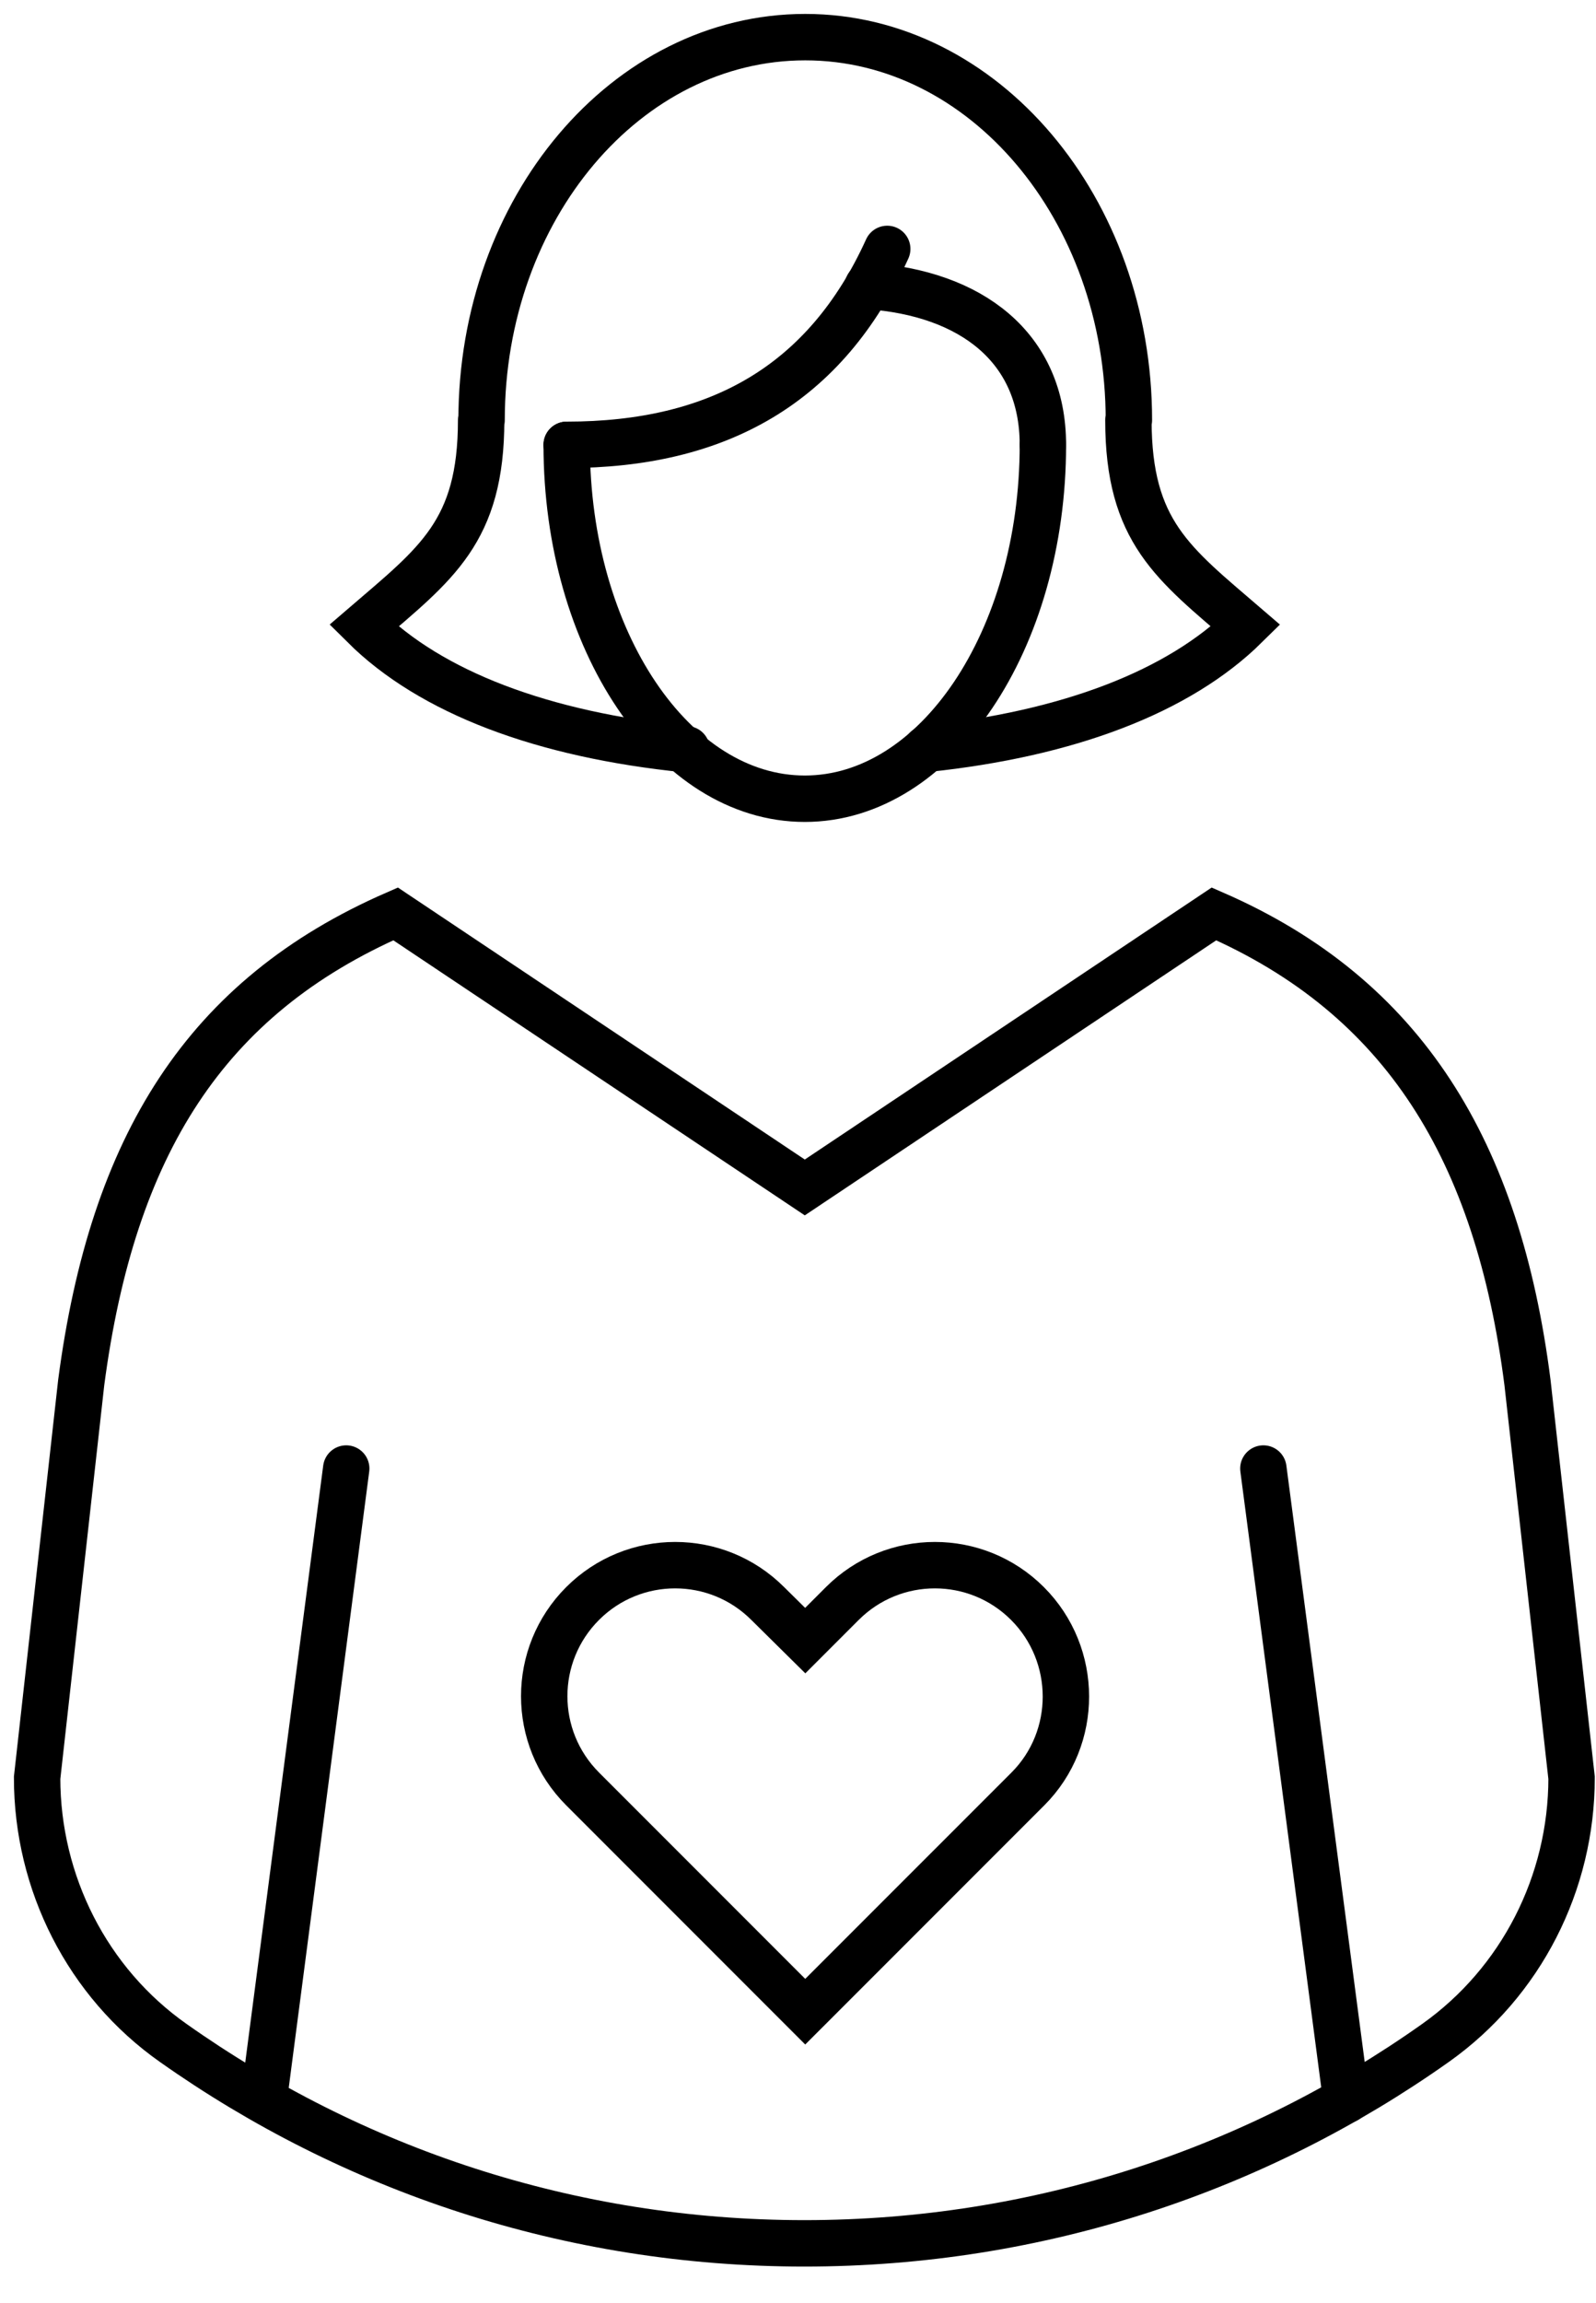 <svg viewBox="0 0 43 62" fill="none" xmlns="http://www.w3.org/2000/svg">
<path d="M30.415 11.312C30.415 5.621 26.506 1 21.695 1C16.883 1 12.975 5.609 12.975 11.312" stroke="black" stroke-width="1.25" stroke-miterlimit="10" stroke-linecap="round"/>
<path d="M15.268 11.977C15.268 17.24 18.142 21.505 21.683 21.505C25.223 21.505 28.098 17.24 28.098 11.977" stroke="black" stroke-width="1.25" stroke-miterlimit="10" stroke-linecap="round"/>
<path d="M15.268 11.977C19.342 11.977 22.241 10.361 23.904 6.702" stroke="black" stroke-width="1.25" stroke-miterlimit="10" stroke-linecap="round"/>
<path d="M23.382 7.7C26.15 7.89 28.098 9.34 28.098 11.977" stroke="black" stroke-width="1.25" stroke-miterlimit="10" stroke-linecap="round"/>
<path d="M32.708 24.606L21.683 31.971L10.658 24.606C5.538 26.839 3.031 30.831 2.188 37.222L1 47.867C1 50.694 2.354 53.379 4.671 55.007C9.482 58.404 15.339 60.4 21.671 60.4C28.003 60.4 33.872 58.404 38.672 55.007C40.988 53.367 42.342 50.694 42.342 47.867L41.154 37.222C40.358 30.985 37.828 26.839 32.708 24.606Z" stroke="black" stroke-width="1.25" stroke-miterlimit="10" stroke-linecap="round"/>
<path d="M7.106 56.539L9.328 39.539" stroke="black" stroke-width="1.25" stroke-miterlimit="10" stroke-linecap="round"/>
<path d="M36.272 56.539L34.038 39.539" stroke="black" stroke-width="1.25" stroke-miterlimit="10" stroke-linecap="round"/>
<path d="M18.499 20.174C14.614 19.782 11.608 18.642 9.803 16.848C11.751 15.173 12.963 14.318 12.963 11.312" stroke="black" stroke-width="1.25" stroke-miterlimit="10" stroke-linecap="round"/>
<path d="M24.961 20.162C28.799 19.759 31.769 18.618 33.562 16.848C31.614 15.173 30.402 14.318 30.402 11.312" stroke="black" stroke-width="1.25" stroke-miterlimit="10" stroke-linecap="round"/>
<path d="M27.683 43.174C26.305 41.796 24.071 41.796 22.693 43.174L21.695 44.172L20.685 43.174C19.307 41.796 17.074 41.796 15.696 43.174C14.318 44.552 14.318 46.785 15.696 48.164L21.695 54.163L27.695 48.164C29.061 46.797 29.061 44.552 27.683 43.174Z" stroke="black" stroke-width="1.25" stroke-miterlimit="10" stroke-linecap="round"/>
</svg>